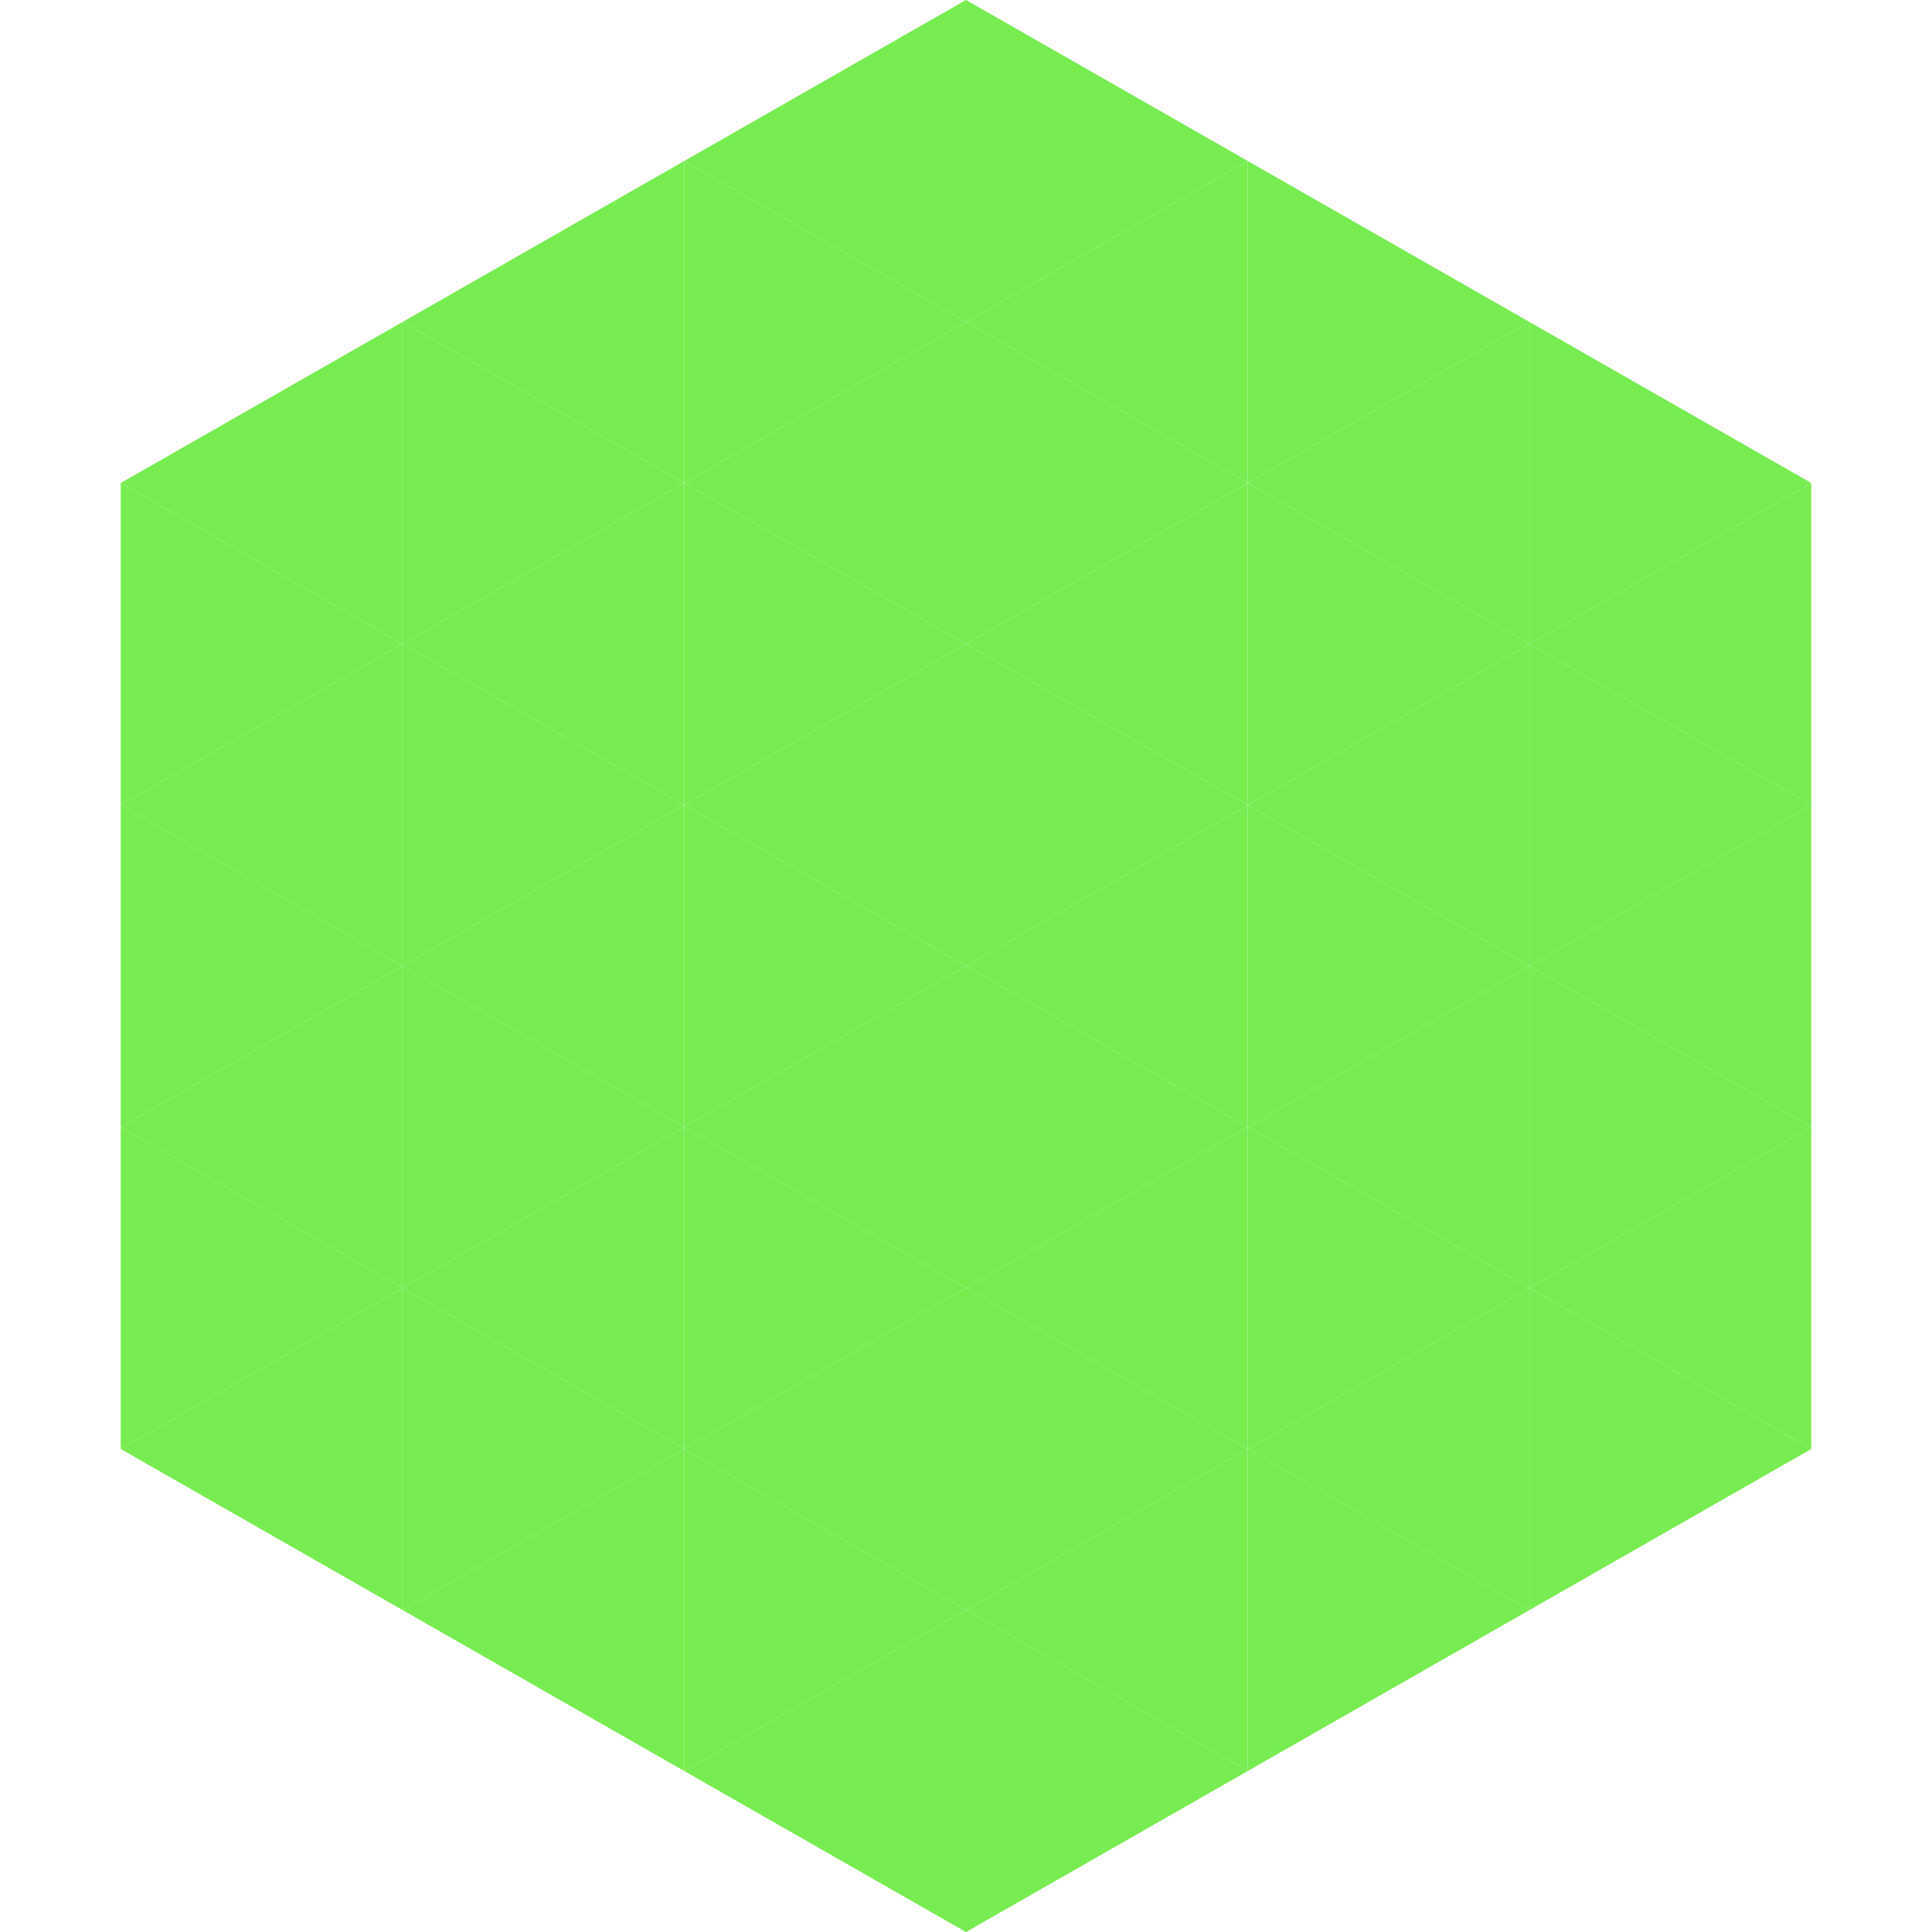 <?xml version="1.0"?>
<!-- Generated by SVGo -->
<svg width="240" height="240"
     xmlns="http://www.w3.org/2000/svg"
     xmlns:xlink="http://www.w3.org/1999/xlink">
<polygon points="50,40 15,60 50,80" style="fill:rgb(118,236,79)" />
<polygon points="190,40 225,60 190,80" style="fill:rgb(118,236,79)" />
<polygon points="15,60 50,80 15,100" style="fill:rgb(118,236,79)" />
<polygon points="225,60 190,80 225,100" style="fill:rgb(118,236,79)" />
<polygon points="50,80 15,100 50,120" style="fill:rgb(118,236,79)" />
<polygon points="190,80 225,100 190,120" style="fill:rgb(118,236,79)" />
<polygon points="15,100 50,120 15,140" style="fill:rgb(118,236,79)" />
<polygon points="225,100 190,120 225,140" style="fill:rgb(118,236,79)" />
<polygon points="50,120 15,140 50,160" style="fill:rgb(118,236,79)" />
<polygon points="190,120 225,140 190,160" style="fill:rgb(118,236,79)" />
<polygon points="15,140 50,160 15,180" style="fill:rgb(118,236,79)" />
<polygon points="225,140 190,160 225,180" style="fill:rgb(118,236,79)" />
<polygon points="50,160 15,180 50,200" style="fill:rgb(118,236,79)" />
<polygon points="190,160 225,180 190,200" style="fill:rgb(118,236,79)" />
<polygon points="15,180 50,200 15,220" style="fill:rgb(255,255,255); fill-opacity:0" />
<polygon points="225,180 190,200 225,220" style="fill:rgb(255,255,255); fill-opacity:0" />
<polygon points="50,0 85,20 50,40" style="fill:rgb(255,255,255); fill-opacity:0" />
<polygon points="190,0 155,20 190,40" style="fill:rgb(255,255,255); fill-opacity:0" />
<polygon points="85,20 50,40 85,60" style="fill:rgb(118,236,79)" />
<polygon points="155,20 190,40 155,60" style="fill:rgb(118,236,79)" />
<polygon points="50,40 85,60 50,80" style="fill:rgb(118,236,79)" />
<polygon points="190,40 155,60 190,80" style="fill:rgb(118,236,79)" />
<polygon points="85,60 50,80 85,100" style="fill:rgb(118,236,79)" />
<polygon points="155,60 190,80 155,100" style="fill:rgb(118,236,79)" />
<polygon points="50,80 85,100 50,120" style="fill:rgb(118,236,79)" />
<polygon points="190,80 155,100 190,120" style="fill:rgb(118,236,79)" />
<polygon points="85,100 50,120 85,140" style="fill:rgb(118,236,79)" />
<polygon points="155,100 190,120 155,140" style="fill:rgb(118,236,79)" />
<polygon points="50,120 85,140 50,160" style="fill:rgb(118,236,79)" />
<polygon points="190,120 155,140 190,160" style="fill:rgb(118,236,79)" />
<polygon points="85,140 50,160 85,180" style="fill:rgb(118,236,79)" />
<polygon points="155,140 190,160 155,180" style="fill:rgb(118,236,79)" />
<polygon points="50,160 85,180 50,200" style="fill:rgb(118,236,79)" />
<polygon points="190,160 155,180 190,200" style="fill:rgb(118,236,79)" />
<polygon points="85,180 50,200 85,220" style="fill:rgb(118,236,79)" />
<polygon points="155,180 190,200 155,220" style="fill:rgb(118,236,79)" />
<polygon points="120,0 85,20 120,40" style="fill:rgb(118,236,79)" />
<polygon points="120,0 155,20 120,40" style="fill:rgb(118,236,79)" />
<polygon points="85,20 120,40 85,60" style="fill:rgb(118,236,79)" />
<polygon points="155,20 120,40 155,60" style="fill:rgb(118,236,79)" />
<polygon points="120,40 85,60 120,80" style="fill:rgb(118,236,79)" />
<polygon points="120,40 155,60 120,80" style="fill:rgb(118,236,79)" />
<polygon points="85,60 120,80 85,100" style="fill:rgb(118,236,79)" />
<polygon points="155,60 120,80 155,100" style="fill:rgb(118,236,79)" />
<polygon points="120,80 85,100 120,120" style="fill:rgb(118,236,79)" />
<polygon points="120,80 155,100 120,120" style="fill:rgb(118,236,79)" />
<polygon points="85,100 120,120 85,140" style="fill:rgb(118,236,79)" />
<polygon points="155,100 120,120 155,140" style="fill:rgb(118,236,79)" />
<polygon points="120,120 85,140 120,160" style="fill:rgb(118,236,79)" />
<polygon points="120,120 155,140 120,160" style="fill:rgb(118,236,79)" />
<polygon points="85,140 120,160 85,180" style="fill:rgb(118,236,79)" />
<polygon points="155,140 120,160 155,180" style="fill:rgb(118,236,79)" />
<polygon points="120,160 85,180 120,200" style="fill:rgb(118,236,79)" />
<polygon points="120,160 155,180 120,200" style="fill:rgb(118,236,79)" />
<polygon points="85,180 120,200 85,220" style="fill:rgb(118,236,79)" />
<polygon points="155,180 120,200 155,220" style="fill:rgb(118,236,79)" />
<polygon points="120,200 85,220 120,240" style="fill:rgb(118,236,79)" />
<polygon points="120,200 155,220 120,240" style="fill:rgb(118,236,79)" />
<polygon points="85,220 120,240 85,260" style="fill:rgb(255,255,255); fill-opacity:0" />
<polygon points="155,220 120,240 155,260" style="fill:rgb(255,255,255); fill-opacity:0" />
</svg>
